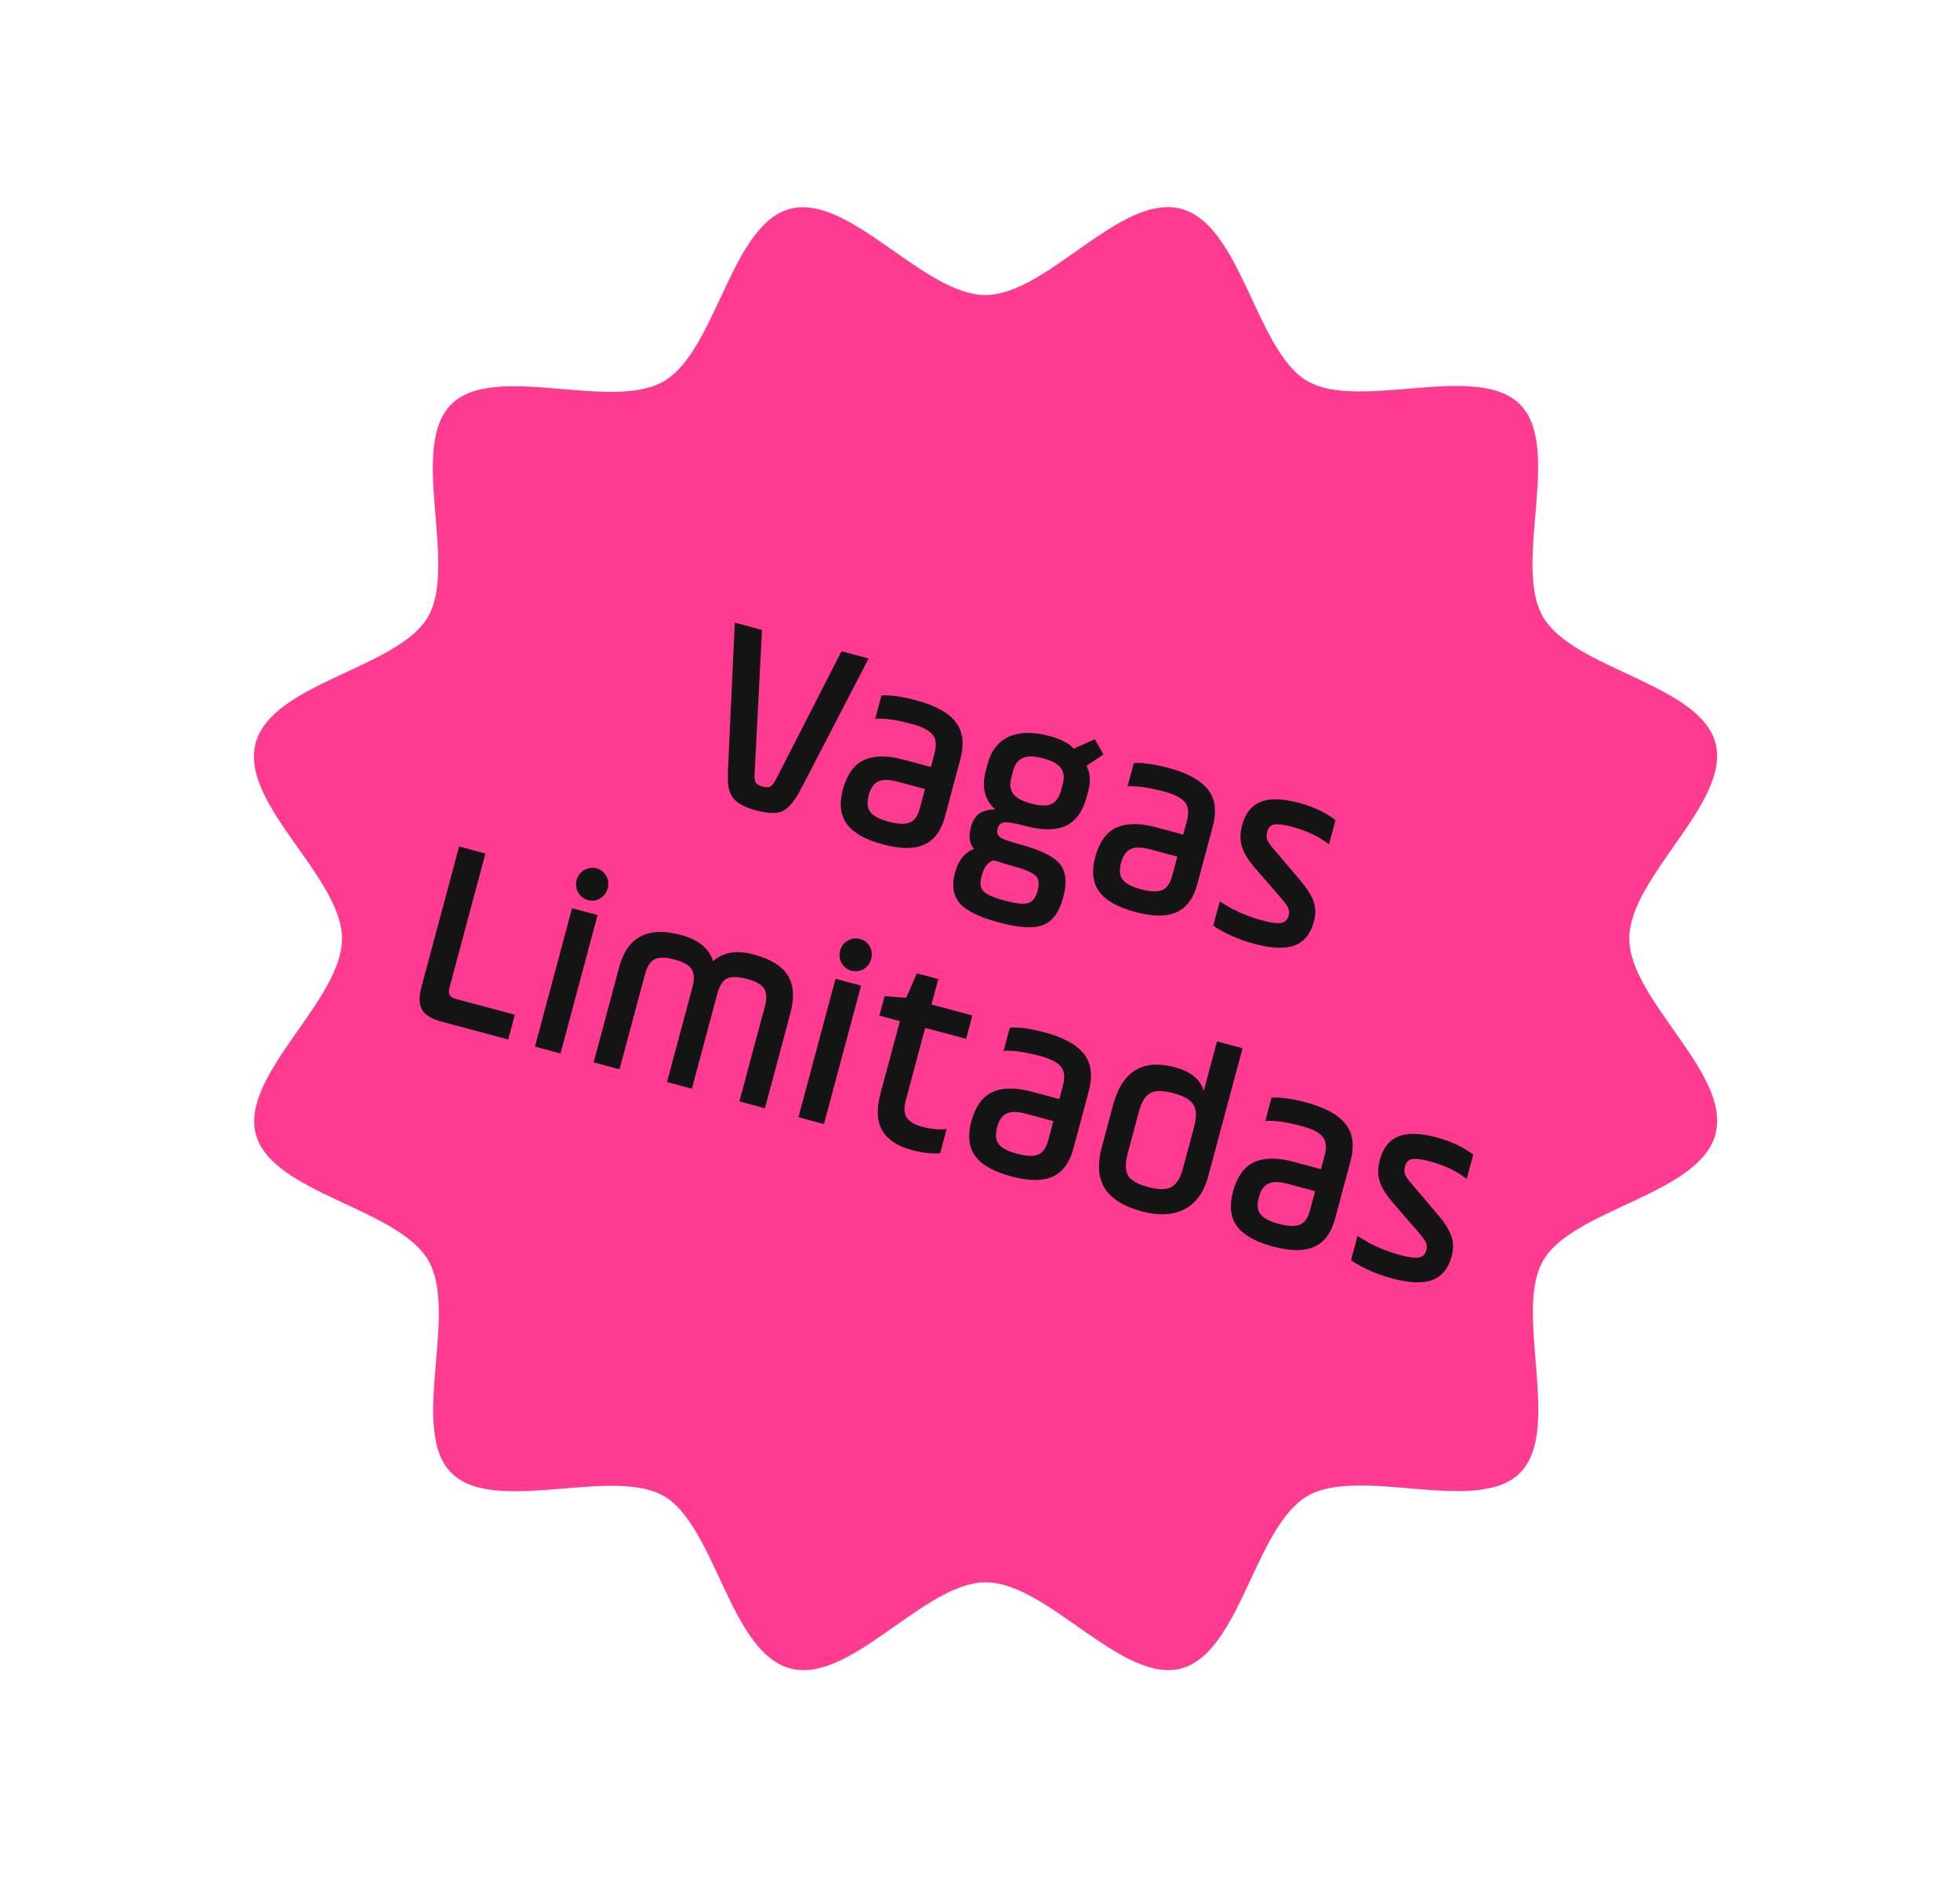 <svg width="83" height="80" viewBox="0 0 83 80" fill="none" xmlns="http://www.w3.org/2000/svg">
<path fill-rule="evenodd" clip-rule="evenodd" d="M72.646 48.041C71.959 50.606 66.615 51.199 65.347 53.393C64.078 55.587 66.176 60.579 64.366 62.389C62.556 64.198 57.598 62.072 55.368 63.365C53.138 64.657 52.529 69.997 50.024 70.67C47.519 71.342 44.363 67.024 41.744 67.022C39.125 67.019 36.019 71.353 33.46 70.667C30.902 69.982 30.303 64.637 28.109 63.368C25.916 62.099 20.924 64.198 19.114 62.388C17.305 60.577 19.431 55.619 18.139 53.389C16.847 51.159 11.507 50.551 10.835 48.045C10.163 45.54 14.481 42.383 14.483 39.764C14.486 37.145 10.139 34.041 10.826 31.477C11.514 28.912 16.857 28.319 18.125 26.125C19.394 23.931 17.296 18.939 19.106 17.13C20.916 15.32 25.874 17.446 28.104 16.154C30.334 14.861 30.943 9.521 33.448 8.849C35.953 8.176 39.109 12.495 41.728 12.497C44.347 12.499 47.455 8.16 50.019 8.847C52.583 9.534 53.176 14.877 55.37 16.146C57.564 17.415 62.555 15.316 64.365 17.127C66.174 18.937 64.048 23.895 65.34 26.125C66.632 28.355 71.972 28.963 72.644 31.469C73.317 33.974 68.999 37.131 68.996 39.75C68.994 42.369 73.327 45.475 72.641 48.034L72.646 48.041Z" fill="#FF3B91"/>
<path d="M35.636 27.584L36.783 27.892L33.891 33.473C33.649 33.922 33.413 34.209 33.184 34.336C32.938 34.471 32.551 34.469 32.022 34.327C31.471 34.179 31.124 33.972 30.98 33.704C30.906 33.564 30.859 33.422 30.841 33.277C30.822 33.132 30.817 32.923 30.826 32.652L31.117 26.373L32.269 26.682L31.955 32.765C31.945 32.953 31.962 33.083 32.008 33.153C32.053 33.224 32.148 33.278 32.293 33.317C32.431 33.354 32.539 33.354 32.617 33.317C32.695 33.276 32.777 33.173 32.861 33.008L35.636 27.584ZM40.665 32.169L40.016 34.591C39.857 35.185 39.566 35.579 39.143 35.773C38.719 35.968 38.135 35.965 37.389 35.765C36.646 35.566 36.137 35.279 35.863 34.905C35.589 34.53 35.532 34.043 35.693 33.443C35.863 32.808 36.16 32.392 36.584 32.194C37.011 31.997 37.57 31.991 38.259 32.176L39.421 32.487L39.573 31.918C39.669 31.56 39.64 31.291 39.486 31.11C39.336 30.929 39.045 30.781 38.613 30.665C37.94 30.485 37.422 30.413 37.062 30.45L37.327 29.459C37.705 29.433 38.195 29.501 38.796 29.663C39.599 29.878 40.155 30.182 40.464 30.576C40.778 30.968 40.844 31.499 40.665 32.169ZM38.953 34.234L39.171 33.421L37.999 33.107C37.65 33.013 37.381 33.011 37.191 33.101C37.002 33.19 36.867 33.385 36.787 33.685C36.701 34.004 36.728 34.245 36.866 34.409C37.005 34.573 37.258 34.704 37.626 34.803C38.01 34.905 38.305 34.919 38.511 34.845C38.716 34.77 38.864 34.566 38.953 34.234ZM46.087 33.494L46.013 33.771C45.852 34.371 45.562 34.773 45.144 34.975C44.725 35.178 44.147 35.18 43.411 34.983C42.989 34.87 42.693 34.819 42.525 34.832C42.383 34.846 42.29 34.935 42.245 35.101C42.202 35.264 42.241 35.387 42.364 35.472C42.481 35.551 42.76 35.65 43.2 35.768C44.063 35.999 44.625 36.276 44.886 36.599C45.144 36.918 45.192 37.382 45.029 37.992C44.858 38.627 44.577 39.022 44.185 39.176C43.791 39.337 43.167 39.304 42.314 39.075C41.448 38.843 40.884 38.562 40.622 38.232C40.361 37.909 40.3 37.489 40.438 36.972C40.579 36.445 40.851 36.106 41.252 35.954C41.053 35.743 41.006 35.44 41.112 35.044C41.183 34.776 41.301 34.583 41.464 34.466C41.627 34.349 41.854 34.287 42.146 34.28C41.691 33.888 41.559 33.337 41.749 32.629L41.823 32.351C41.974 31.79 42.275 31.407 42.728 31.203C43.184 31.001 43.752 30.99 44.431 31.172C44.932 31.307 45.277 31.486 45.466 31.711L46.363 31.311L46.727 31.957L46.011 32.437C46.169 32.743 46.194 33.095 46.087 33.494ZM44.931 33.482L45.006 33.204C45.078 32.933 45.052 32.71 44.926 32.536C44.805 32.36 44.555 32.221 44.178 32.12C43.8 32.019 43.511 32.014 43.312 32.104C43.113 32.191 42.977 32.37 42.904 32.641L42.83 32.919C42.753 33.206 42.775 33.438 42.897 33.614C43.021 33.791 43.277 33.931 43.664 34.035C44.052 34.139 44.34 34.146 44.529 34.056C44.719 33.964 44.853 33.772 44.931 33.482ZM42.95 36.701C42.626 36.614 42.337 36.526 42.084 36.438C41.839 36.509 41.667 36.728 41.569 37.095C41.488 37.398 41.515 37.618 41.651 37.753C41.786 37.892 42.089 38.025 42.562 38.151C43.015 38.273 43.338 38.306 43.532 38.252C43.725 38.198 43.862 38.021 43.942 37.721C44.024 37.415 43.987 37.2 43.832 37.076C43.688 36.945 43.394 36.82 42.95 36.701ZM51.35 35.032L50.702 37.454C50.542 38.048 50.251 38.442 49.828 38.636C49.405 38.831 48.82 38.828 48.074 38.628C47.331 38.429 46.823 38.142 46.548 37.768C46.274 37.393 46.218 36.906 46.378 36.306C46.548 35.671 46.846 35.255 47.27 35.057C47.697 34.861 48.255 34.855 48.945 35.039L50.106 35.35L50.259 34.781C50.355 34.423 50.326 34.154 50.172 33.973C50.021 33.792 49.73 33.644 49.299 33.528C48.625 33.348 48.108 33.276 47.747 33.313L48.013 32.322C48.391 32.297 48.88 32.364 49.481 32.526C50.284 32.741 50.84 33.045 51.15 33.44C51.463 33.831 51.53 34.362 51.35 35.032ZM49.638 37.098L49.856 36.284L48.685 35.97C48.336 35.877 48.066 35.874 47.877 35.964C47.688 36.053 47.553 36.248 47.472 36.548C47.387 36.867 47.413 37.108 47.552 37.272C47.69 37.436 47.943 37.567 48.312 37.666C48.696 37.769 48.991 37.783 49.196 37.708C49.402 37.633 49.549 37.429 49.638 37.098ZM51.377 39.21L51.653 38.181L52.163 38.487C52.581 38.702 53.009 38.868 53.447 38.985C53.821 39.086 54.09 39.122 54.253 39.093C54.416 39.065 54.521 38.962 54.569 38.783C54.602 38.659 54.594 38.545 54.544 38.443C54.493 38.34 54.382 38.191 54.208 37.994L53.134 36.752C52.873 36.453 52.696 36.166 52.601 35.891C52.507 35.612 52.506 35.301 52.598 34.956C52.733 34.452 52.994 34.122 53.38 33.965C53.77 33.806 54.316 33.821 55.018 34.009C55.607 34.167 56.119 34.408 56.555 34.734L56.279 35.763C55.845 35.431 55.33 35.186 54.735 35.026C54.37 34.928 54.111 34.895 53.958 34.925C53.808 34.954 53.71 35.056 53.663 35.231C53.626 35.368 53.628 35.487 53.669 35.587C53.711 35.684 53.805 35.815 53.953 35.981L55.007 37.223C55.311 37.575 55.513 37.883 55.614 38.15C55.719 38.414 55.726 38.714 55.636 39.048C55.5 39.559 55.228 39.892 54.822 40.046C54.421 40.199 53.85 40.176 53.11 39.977C52.471 39.806 51.893 39.55 51.377 39.21ZM17.842 41.822L19.442 35.853L20.556 36.152L19.027 41.858C18.964 42.094 19.049 42.243 19.282 42.305L21.803 42.981L21.523 44.029L18.661 43.263C18.267 43.157 18.005 42.993 17.872 42.769C17.744 42.543 17.734 42.227 17.842 41.822ZM23.735 44.622L22.653 44.332L24.224 38.469L25.306 38.758L23.735 44.622ZM24.418 37.274C24.467 37.092 24.573 36.953 24.737 36.857C24.905 36.758 25.079 36.733 25.259 36.781C25.444 36.831 25.583 36.938 25.674 37.102C25.764 37.267 25.785 37.442 25.735 37.627C25.686 37.812 25.58 37.955 25.418 38.055C25.257 38.152 25.084 38.176 24.898 38.126C24.716 38.077 24.577 37.97 24.483 37.804C24.389 37.639 24.368 37.462 24.418 37.274ZM27.315 41.262L26.235 45.292L25.139 44.998L26.219 40.968C26.564 39.682 27.436 39.227 28.837 39.602C29.571 39.799 30.025 40.168 30.2 40.711C30.623 40.329 31.197 40.234 31.921 40.428C32.636 40.62 33.116 40.918 33.362 41.322C33.611 41.728 33.648 42.257 33.472 42.911L32.392 46.942L31.311 46.652L32.391 42.622C32.477 42.3 32.468 42.052 32.362 41.88C32.26 41.706 32.02 41.568 31.642 41.467C31.246 41.361 30.957 41.355 30.776 41.45C30.599 41.547 30.466 41.757 30.379 42.083L29.299 46.113L28.246 45.831L29.326 41.801C29.412 41.481 29.399 41.233 29.288 41.057C29.18 40.881 28.937 40.742 28.559 40.641C28.178 40.539 27.897 40.537 27.715 40.635C27.535 40.73 27.401 40.939 27.315 41.262ZM34.892 47.612L33.811 47.322L35.382 41.458L36.464 41.748L34.892 47.612ZM35.576 40.264C35.624 40.082 35.731 39.943 35.895 39.846C36.063 39.748 36.237 39.723 36.416 39.771C36.602 39.82 36.74 39.928 36.831 40.092C36.922 40.257 36.943 40.432 36.893 40.617C36.844 40.802 36.738 40.944 36.576 41.045C36.415 41.142 36.242 41.166 36.056 41.116C35.873 41.067 35.735 40.96 35.641 40.794C35.547 40.629 35.525 40.452 35.576 40.264ZM38.108 43.251L37.239 43.018L37.46 42.195L38.373 42.26L38.827 41.227L39.734 41.47L39.445 42.547L41.178 43.011L40.913 44.002L39.18 43.538L38.358 46.606C38.273 46.922 38.287 47.167 38.399 47.34C38.515 47.512 38.727 47.639 39.036 47.721C39.439 47.83 39.789 47.862 40.088 47.819L39.812 48.848C39.454 48.875 39.051 48.829 38.604 48.709C38.006 48.549 37.592 48.275 37.361 47.889C37.134 47.503 37.11 46.976 37.288 46.309L38.108 43.251ZM46.102 46.234L45.453 48.656C45.294 49.25 45.003 49.644 44.58 49.838C44.156 50.032 43.572 50.03 42.825 49.83C42.083 49.631 41.574 49.344 41.3 48.969C41.026 48.595 40.969 48.108 41.13 47.508C41.3 46.873 41.597 46.457 42.021 46.259C42.448 46.062 43.007 46.056 43.696 46.241L44.858 46.552L45.01 45.983C45.106 45.625 45.077 45.356 44.923 45.174C44.773 44.994 44.481 44.846 44.05 44.73C43.377 44.55 42.859 44.478 42.499 44.514L42.764 43.524C43.142 43.498 43.632 43.566 44.233 43.727C45.036 43.943 45.592 44.247 45.901 44.641C46.215 45.033 46.281 45.564 46.102 46.234ZM44.389 48.299L44.608 47.486L43.436 47.172C43.087 47.078 42.818 47.076 42.628 47.166C42.439 47.255 42.304 47.45 42.224 47.75C42.138 48.069 42.165 48.31 42.303 48.474C42.441 48.638 42.695 48.769 43.063 48.867C43.447 48.97 43.742 48.984 43.948 48.909C44.153 48.835 44.301 48.631 44.389 48.299ZM51.537 44.11L52.618 44.399L51.169 49.808C50.984 50.501 50.645 50.972 50.152 51.224C49.664 51.472 49.064 51.501 48.352 51.311C47.594 51.107 47.073 50.785 46.79 50.343C46.508 49.898 46.462 49.316 46.655 48.599L47.133 46.813C47.518 45.377 48.387 44.84 49.741 45.203C50.434 45.389 50.844 45.726 50.973 46.216L51.537 44.11ZM48.229 47.086L47.751 48.872C47.643 49.274 47.649 49.58 47.768 49.789C47.888 49.996 48.172 50.159 48.619 50.279C49.066 50.399 49.397 50.397 49.612 50.273C49.828 50.15 49.988 49.892 50.093 49.499L50.571 47.714C50.678 47.315 50.669 47.01 50.543 46.798C50.421 46.588 50.135 46.422 49.685 46.301C49.237 46.182 48.91 46.183 48.702 46.305C48.495 46.424 48.337 46.684 48.229 47.086ZM57.184 49.204L56.535 51.626C56.376 52.219 56.085 52.613 55.662 52.807C55.239 53.002 54.654 52.999 53.908 52.799C53.165 52.6 52.656 52.313 52.382 51.939C52.108 51.565 52.051 51.077 52.212 50.477C52.382 49.842 52.679 49.426 53.103 49.228C53.531 49.032 54.089 49.026 54.778 49.21L55.94 49.522L56.093 48.952C56.188 48.595 56.159 48.325 56.005 48.144C55.855 47.963 55.564 47.815 55.133 47.7C54.459 47.519 53.942 47.447 53.581 47.484L53.846 46.493C54.224 46.468 54.714 46.536 55.315 46.697C56.118 46.912 56.674 47.217 56.983 47.611C57.297 48.002 57.364 48.533 57.184 49.204ZM55.472 51.269L55.69 50.455L54.519 50.141C54.169 50.048 53.9 50.046 53.711 50.135C53.521 50.225 53.386 50.419 53.306 50.719C53.221 51.038 53.247 51.28 53.385 51.443C53.524 51.607 53.777 51.738 54.145 51.837C54.529 51.94 54.824 51.954 55.03 51.879C55.236 51.804 55.383 51.601 55.472 51.269ZM57.211 53.382L57.486 52.352L57.997 52.658C58.415 52.873 58.843 53.039 59.28 53.156C59.655 53.257 59.924 53.293 60.086 53.265C60.249 53.236 60.355 53.133 60.402 52.954C60.436 52.83 60.427 52.716 60.377 52.614C60.327 52.512 60.215 52.362 60.042 52.165L58.968 50.923C58.707 50.624 58.529 50.337 58.434 50.062C58.34 49.783 58.339 49.472 58.432 49.127C58.567 48.623 58.827 48.293 59.213 48.136C59.603 47.977 60.15 47.992 60.852 48.18C61.44 48.338 61.952 48.58 62.388 48.905L62.112 49.934C61.678 49.602 61.164 49.357 60.569 49.197C60.204 49.099 59.944 49.066 59.791 49.097C59.642 49.125 59.544 49.227 59.497 49.403C59.46 49.54 59.462 49.658 59.503 49.758C59.544 49.855 59.639 49.986 59.787 50.152L60.841 51.394C61.145 51.746 61.347 52.055 61.448 52.321C61.552 52.585 61.56 52.885 61.47 53.22C61.333 53.73 61.062 54.063 60.656 54.218C60.254 54.37 59.683 54.347 58.944 54.149C58.304 53.977 57.727 53.722 57.211 53.382Z" fill="#141414"/>
</svg>
